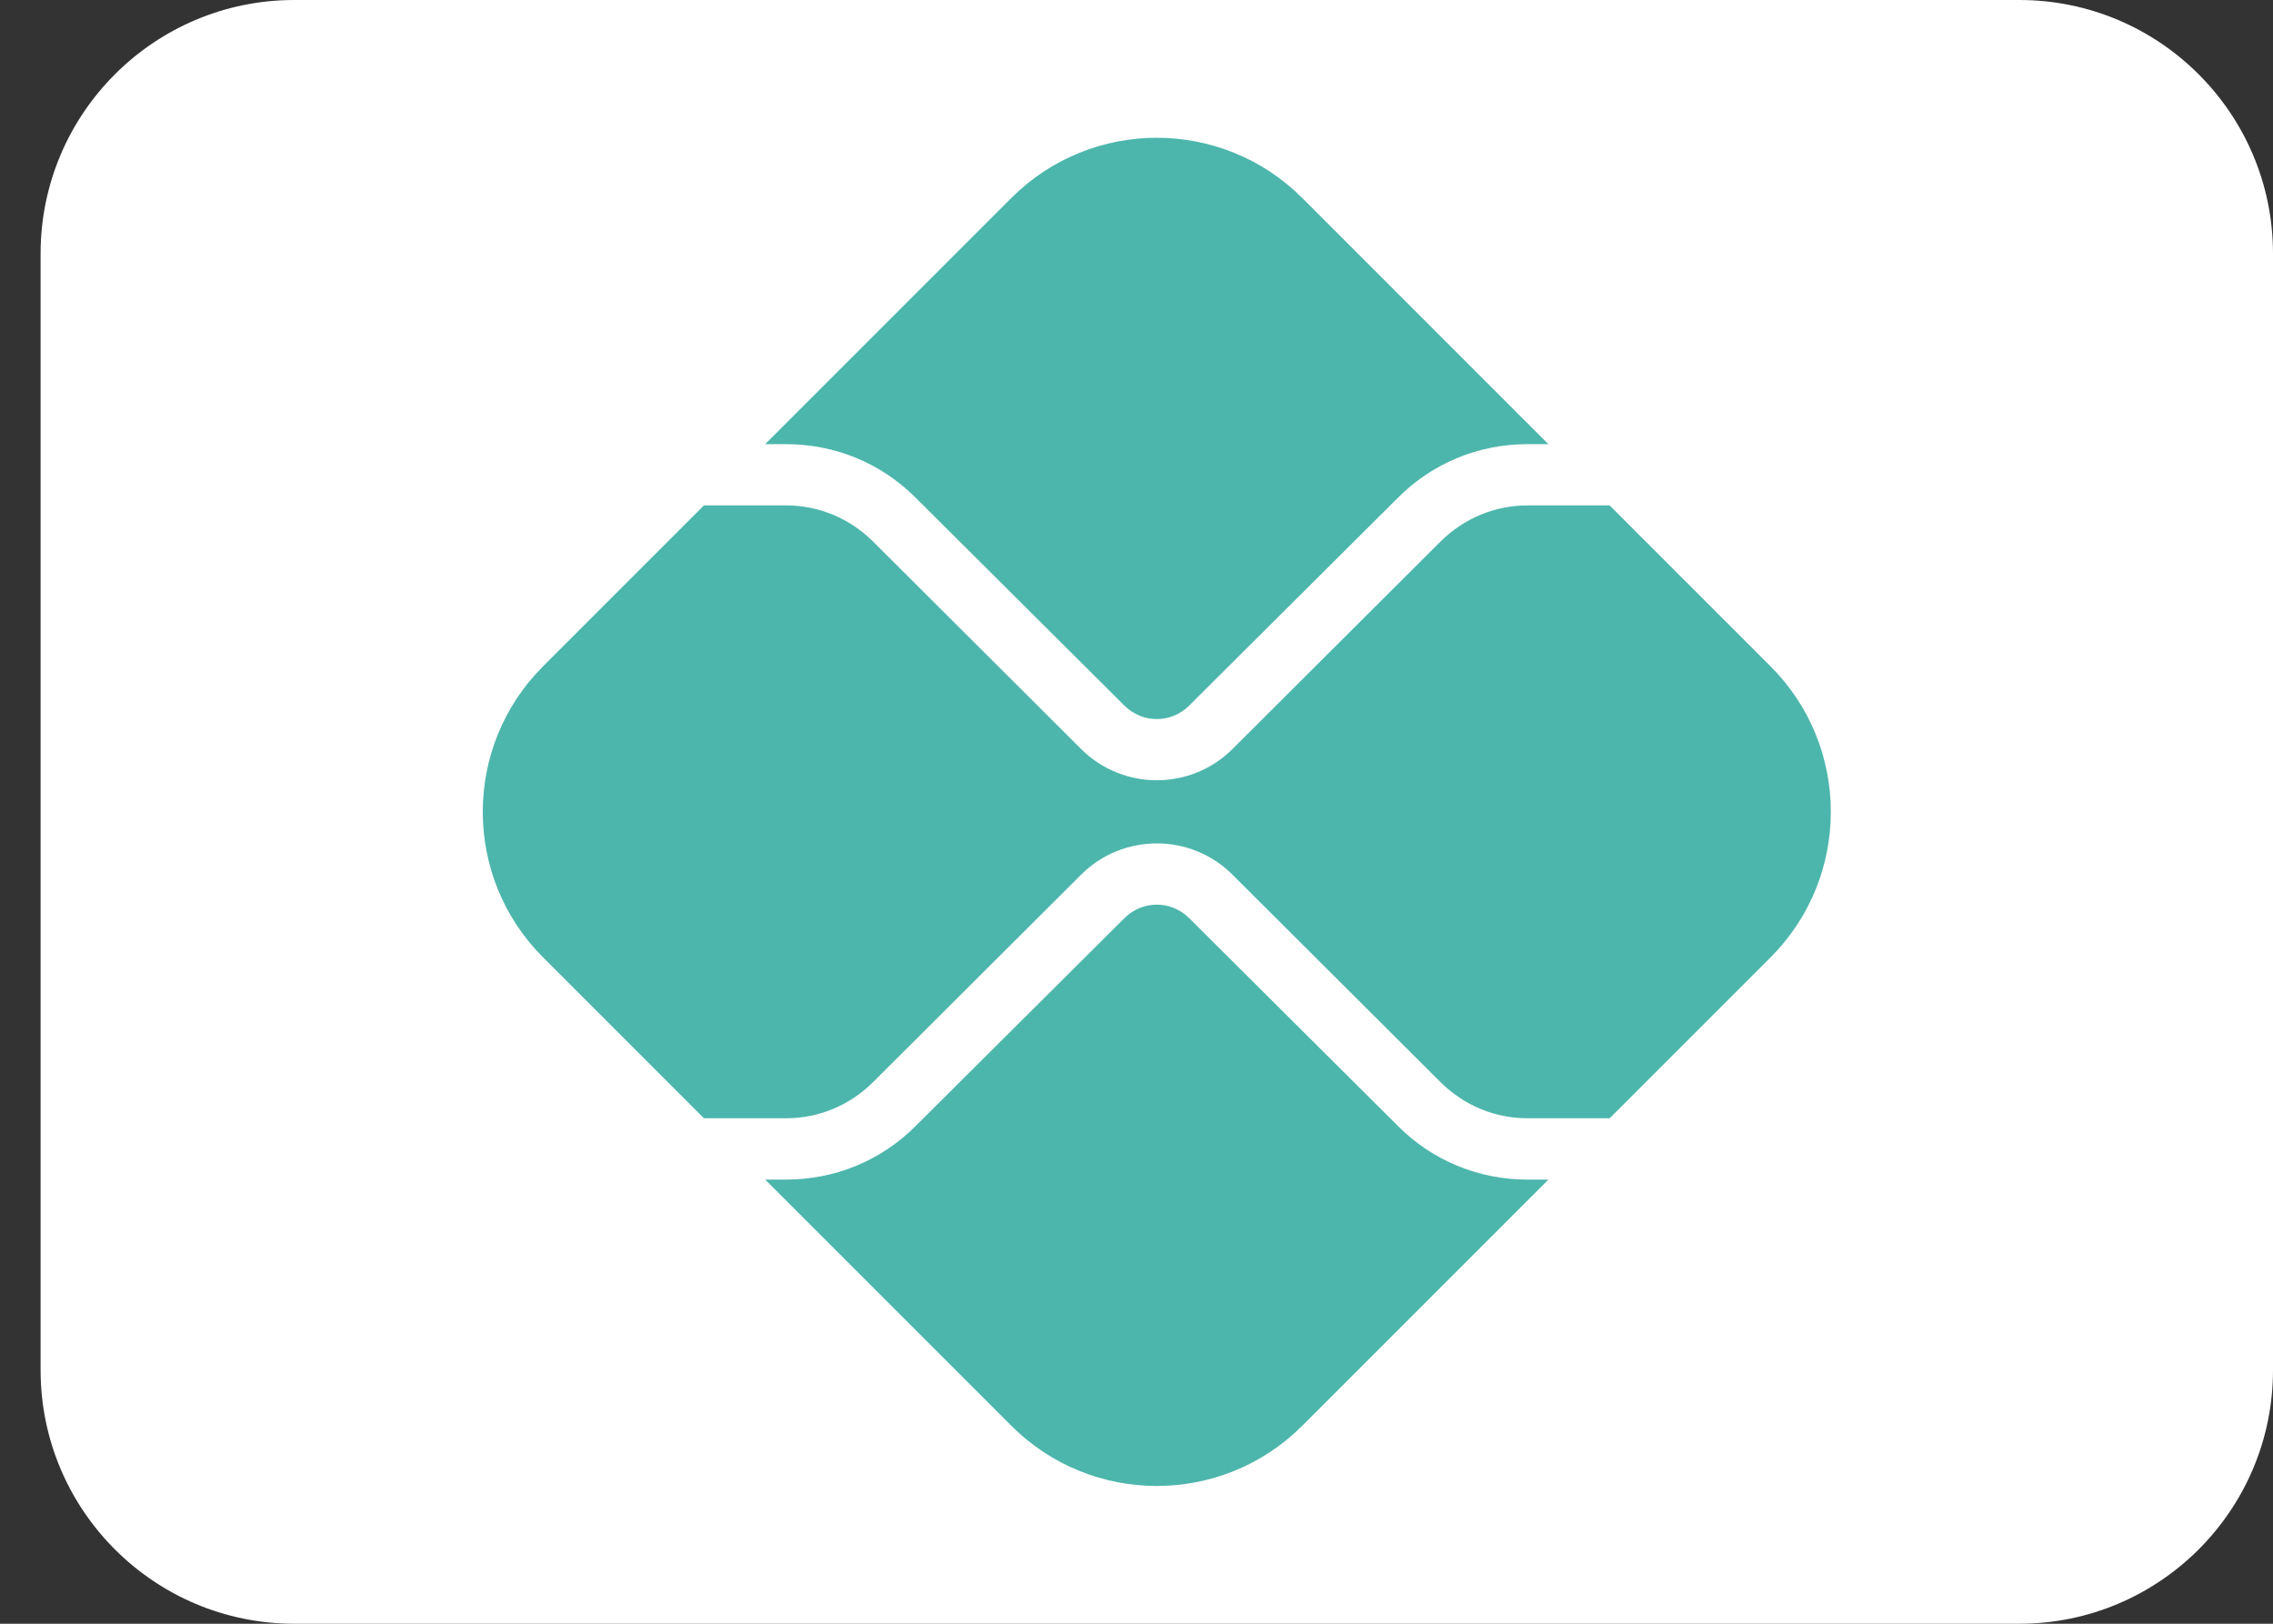 <svg xmlns="http://www.w3.org/2000/svg" fill="none" viewBox="0 0 42 30" height="30" width="42">
<rect x="0" y="0" width="42" height="30" fill="#333333" stroke="none"/>
<path fill="white" d="M37.312 0H5.438C2.849 0 0.75 2.099 0.75 4.688V25.312C0.75 27.901 2.849 30 5.438 30H37.312C39.901 30 42 27.901 42 25.312V4.688C42 2.099 39.901 0 37.312 0Z"></path>
<path fill="#4DB6AC" d="M14.524 8.206H14.139L18.691 3.654C20.175 2.176 22.575 2.176 24.059 3.654L28.611 8.206H28.226C27.32 8.206 26.465 8.557 25.825 9.202L21.975 13.035C21.641 13.369 21.109 13.369 20.775 13.035L16.925 9.202C16.285 8.557 15.43 8.206 14.524 8.206Z"></path>
<path fill="#4DB6AC" d="M28.226 21.794H28.611L24.059 26.346C22.575 27.824 20.175 27.824 18.691 26.346L14.139 21.794H14.524C15.43 21.794 16.285 21.443 16.925 20.798L20.775 16.965C21.109 16.631 21.641 16.631 21.975 16.965L25.825 20.798C26.465 21.443 27.32 21.794 28.226 21.794Z"></path>
<path fill="#4DB6AC" d="M32.721 17.683L29.743 20.661H28.226C27.62 20.661 27.054 20.424 26.623 19.999L22.773 16.16C22.003 15.39 20.747 15.39 19.977 16.16L16.127 19.999C15.696 20.424 15.13 20.661 14.524 20.661H13.007L10.029 17.683C8.551 16.2 8.551 13.799 10.029 12.316L13.007 9.338H14.524C15.13 9.338 15.696 9.576 16.127 10L19.977 13.839C20.362 14.224 20.871 14.416 21.375 14.416C21.879 14.416 22.389 14.224 22.773 13.839L26.623 10C27.054 9.576 27.62 9.338 28.226 9.338H29.743L32.721 12.316C34.199 13.799 34.199 16.2 32.721 17.683Z"></path>
</svg>
